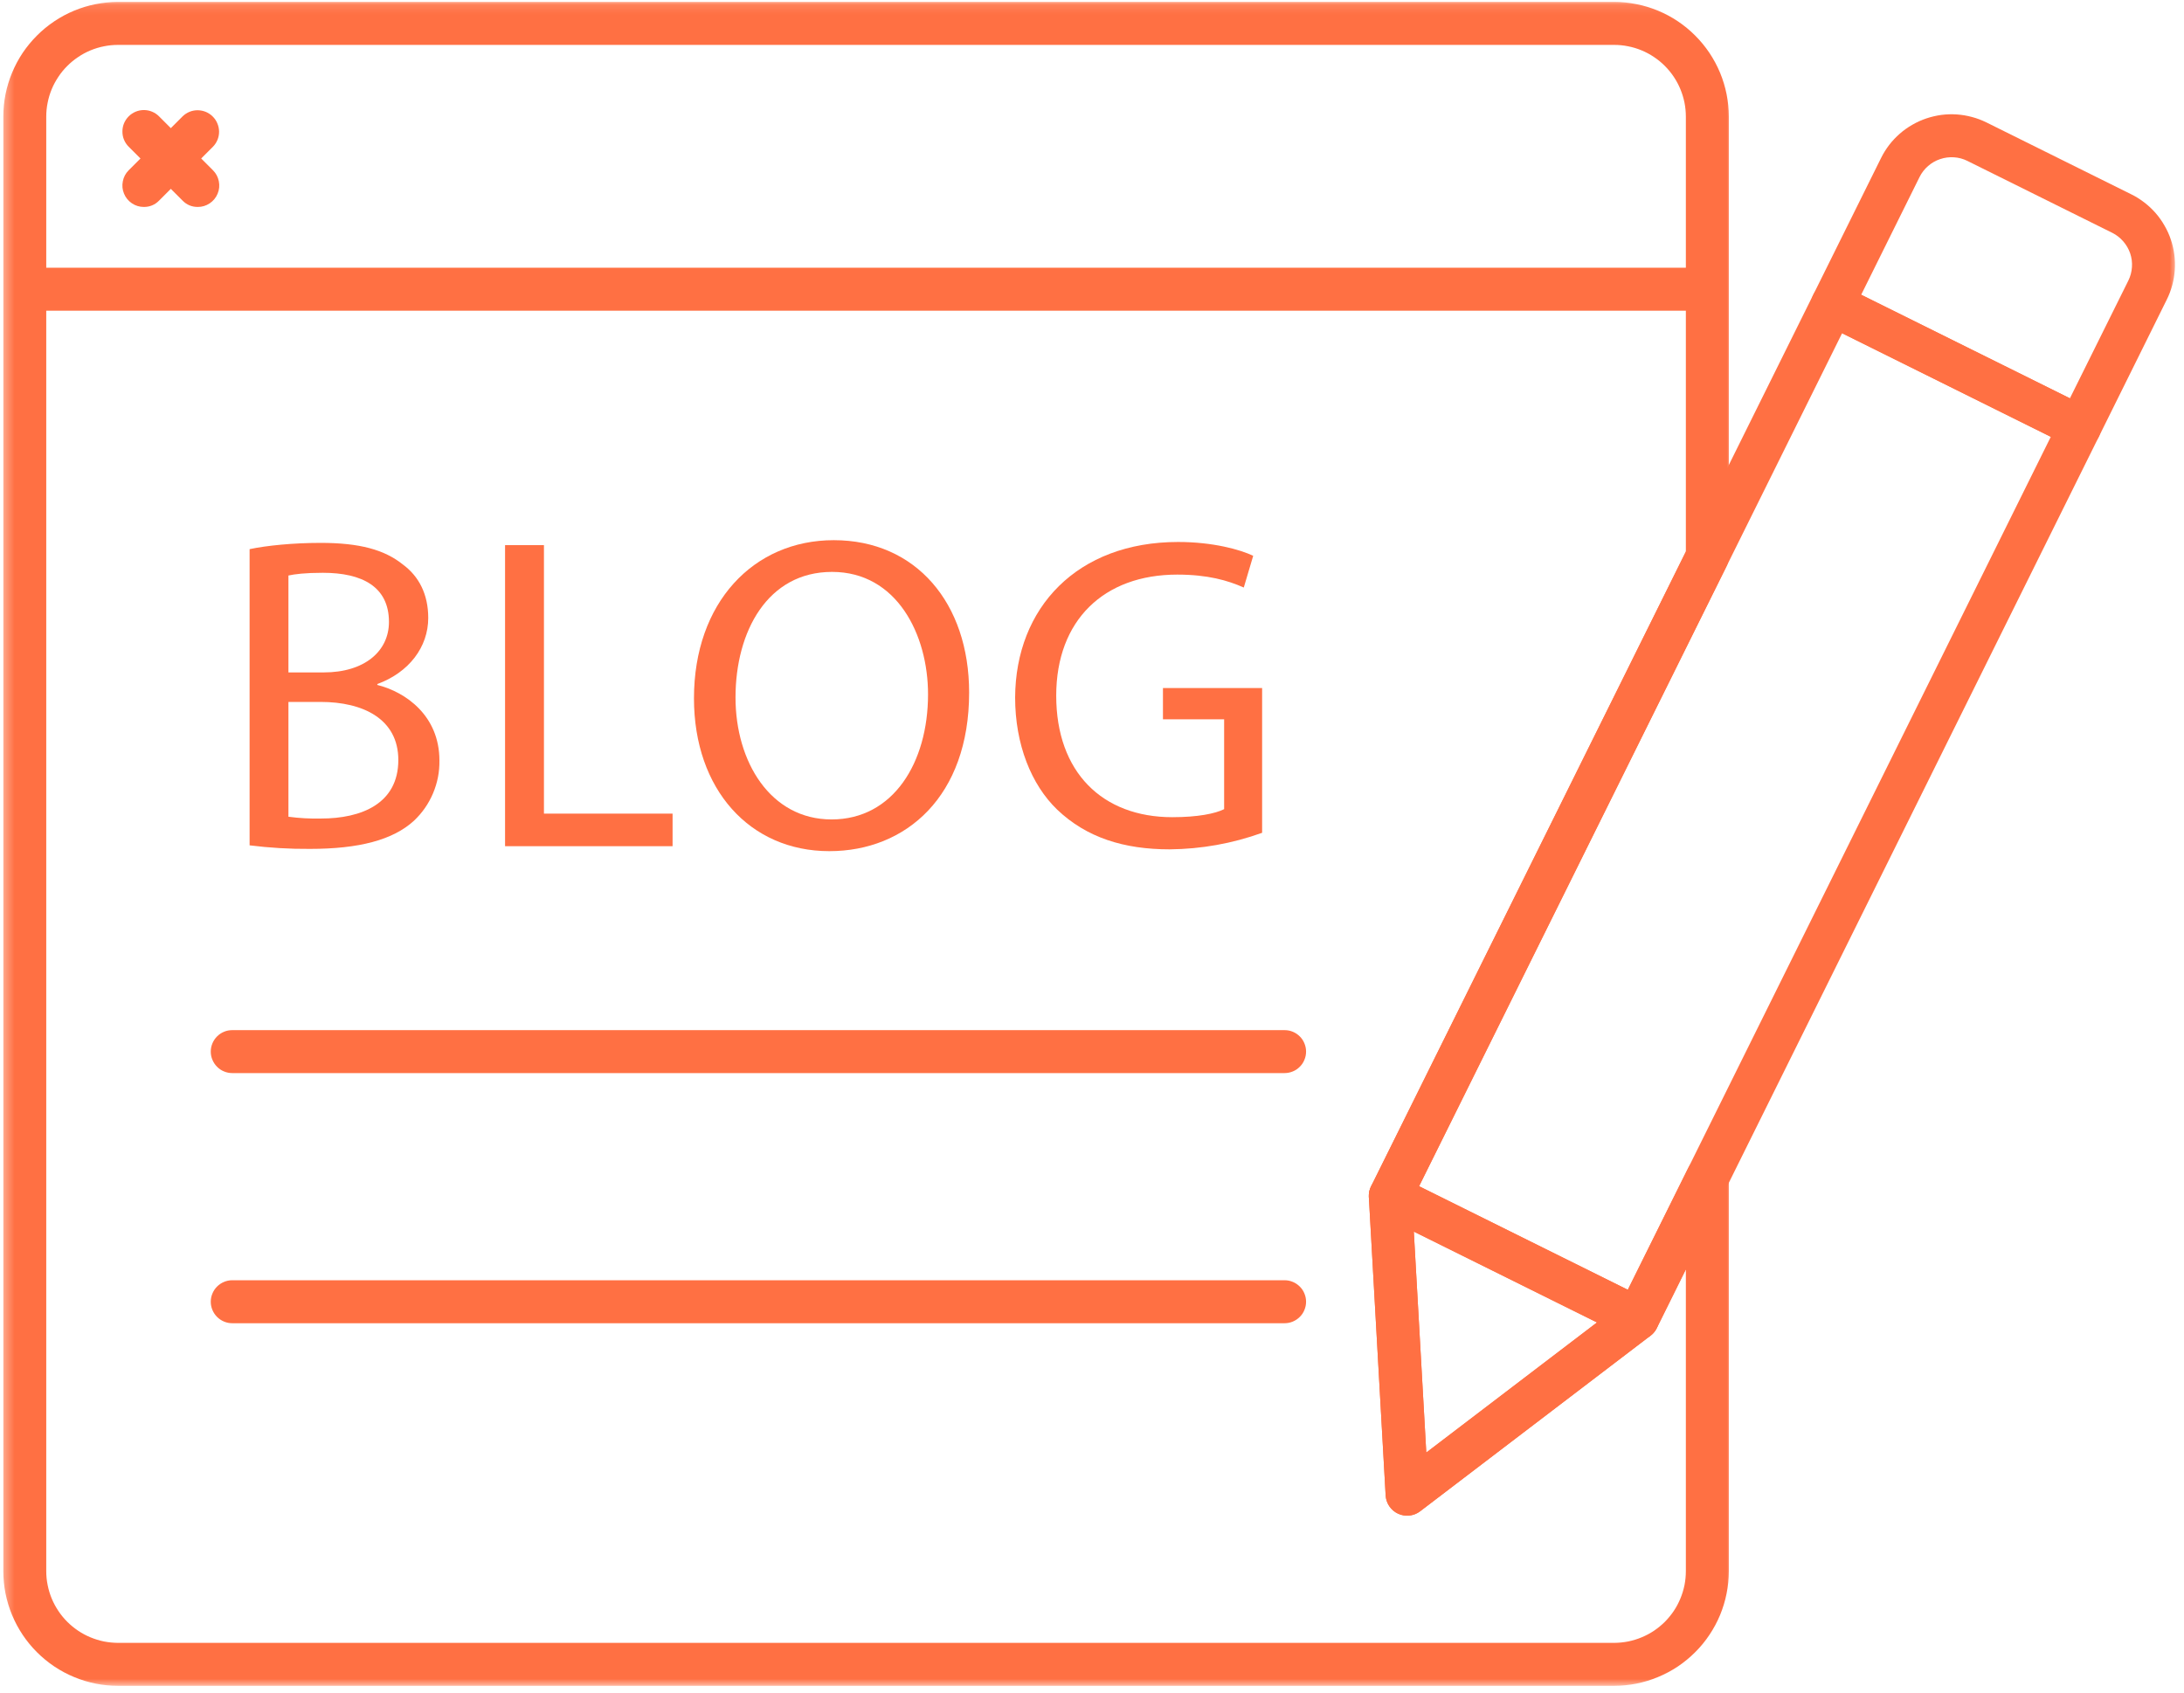 <svg width="227" height="176" viewBox="0 0 227 176" fill="none" xmlns="http://www.w3.org/2000/svg">
<path d="M175.87 32.297H4.162C3.865 32.297 3.583 32.24 3.307 32.125C3.037 32.01 2.792 31.849 2.583 31.641C2.375 31.432 2.214 31.188 2.099 30.917C1.99 30.641 1.932 30.359 1.932 30.062C1.932 29.766 1.99 29.479 2.099 29.208C2.214 28.932 2.375 28.693 2.583 28.484C2.792 28.271 3.037 28.109 3.307 28C3.583 27.885 3.865 27.828 4.162 27.828H175.87C176.167 27.828 176.453 27.885 176.724 28C177 28.109 177.24 28.271 177.448 28.484C177.656 28.693 177.818 28.932 177.932 29.208C178.047 29.479 178.104 29.766 178.104 30.062C178.104 30.359 178.047 30.641 177.932 30.917C177.818 31.188 177.656 31.432 177.448 31.641C177.24 31.849 177 32.01 176.724 32.125C176.453 32.24 176.167 32.297 175.87 32.297Z" fill="#FF7043"/>
<path d="M14.953 21.51C14.505 21.51 14.088 21.385 13.713 21.135C13.338 20.88 13.062 20.547 12.891 20.13C12.719 19.713 12.677 19.286 12.766 18.844C12.854 18.396 13.057 18.016 13.375 17.698L18.979 12.094C19.188 11.891 19.427 11.734 19.703 11.62C19.974 11.51 20.255 11.458 20.552 11.458C20.844 11.463 21.125 11.521 21.396 11.63C21.667 11.745 21.906 11.906 22.115 12.115C22.323 12.323 22.484 12.562 22.594 12.833C22.708 13.104 22.766 13.385 22.771 13.677C22.771 13.974 22.719 14.255 22.609 14.526C22.495 14.802 22.338 15.042 22.135 15.25L16.531 20.854C16.099 21.292 15.573 21.51 14.953 21.51Z" fill="#FF7043"/>
<path d="M20.557 21.51C19.937 21.51 19.411 21.292 18.979 20.854L13.375 15.25C13.167 15.042 13.005 14.802 12.89 14.526C12.776 14.255 12.724 13.969 12.724 13.672C12.724 13.375 12.776 13.094 12.89 12.818C13.005 12.547 13.167 12.302 13.375 12.094C13.583 11.885 13.828 11.724 14.099 11.609C14.375 11.495 14.656 11.438 14.953 11.438C15.25 11.438 15.536 11.495 15.807 11.609C16.083 11.724 16.323 11.885 16.531 12.094L22.135 17.698C22.453 18.016 22.656 18.396 22.745 18.838C22.833 19.281 22.792 19.713 22.62 20.13C22.448 20.547 22.172 20.88 21.797 21.135C21.422 21.385 21.01 21.51 20.557 21.51Z" fill="#FF7043"/>
<path d="M170.198 139.286C169.849 139.286 169.516 139.208 169.208 139.052L143.511 126.307C143.245 126.172 143.016 125.995 142.823 125.771C142.625 125.552 142.484 125.297 142.391 125.016C142.292 124.74 142.255 124.448 142.276 124.156C142.297 123.859 142.375 123.578 142.505 123.312L188.458 30.651C188.589 30.385 188.766 30.156 188.99 29.963C189.214 29.766 189.464 29.625 189.745 29.526C190.026 29.432 190.313 29.396 190.609 29.417C190.901 29.438 191.182 29.51 191.448 29.646L217.141 42.391C217.406 42.526 217.636 42.703 217.833 42.927C218.026 43.146 218.172 43.401 218.266 43.682C218.359 43.964 218.396 44.25 218.375 44.547C218.359 44.839 218.281 45.12 218.151 45.385L172.198 138.047C172.011 138.427 171.734 138.729 171.375 138.953C171.016 139.177 170.62 139.286 170.198 139.286ZM147.495 123.297L169.193 134.062L213.156 45.401L191.464 34.635L147.495 123.297Z" fill="#FF7043"/>
<path d="M146.25 157.536C145.964 157.536 145.693 157.484 145.427 157.38C145.162 157.276 144.922 157.125 144.719 156.927C144.51 156.729 144.344 156.505 144.224 156.245C144.104 155.984 144.037 155.713 144.021 155.432L142.276 124.432C142.266 124.234 142.281 124.042 142.318 123.849C142.359 123.661 142.422 123.474 142.51 123.302C142.599 123.125 142.708 122.969 142.833 122.823C142.964 122.677 143.109 122.547 143.276 122.443C143.438 122.333 143.615 122.25 143.797 122.187C143.984 122.125 144.172 122.088 144.37 122.073C144.563 122.062 144.755 122.078 144.948 122.115C145.141 122.156 145.323 122.219 145.495 122.302L171.193 135.052C171.359 135.135 171.516 135.24 171.662 135.365C171.807 135.49 171.932 135.63 172.037 135.786C172.146 135.943 172.234 136.109 172.297 136.292C172.359 136.469 172.401 136.651 172.422 136.838C172.438 137.031 172.432 137.219 172.401 137.406C172.375 137.594 172.323 137.776 172.245 137.948C172.167 138.12 172.073 138.281 171.953 138.432C171.839 138.583 171.703 138.713 171.552 138.828L147.604 157.083C147.203 157.385 146.755 157.536 146.25 157.536ZM146.948 128.01L148.245 150.979L165.99 137.458L146.948 128.01Z" fill="#FF7043"/>
<mask id="mask0_5_147" style="mask-type:luminance" maskUnits="userSpaceOnUse" x="188" y="11" width="39" height="36">
<path d="M188 11H226.318V47H188V11Z" fill="white"/>
</mask>
<g mask="url(#mask0_5_147)">
<path d="M216.151 46.625C215.802 46.625 215.469 46.547 215.156 46.396L189.464 33.646C189.198 33.51 188.969 33.333 188.776 33.115C188.578 32.891 188.438 32.635 188.339 32.359C188.245 32.078 188.208 31.787 188.229 31.495C188.25 31.198 188.323 30.917 188.458 30.651L195.516 16.417C195.755 15.932 196.042 15.479 196.365 15.057C196.693 14.63 197.063 14.245 197.464 13.891C197.87 13.537 198.302 13.229 198.771 12.964C199.234 12.698 199.719 12.474 200.229 12.307C200.74 12.135 201.255 12.016 201.786 11.943C202.323 11.875 202.854 11.859 203.391 11.896C203.922 11.932 204.448 12.021 204.969 12.162C205.484 12.297 205.984 12.49 206.464 12.724L221.521 20.198C222.005 20.432 222.453 20.719 222.88 21.047C223.307 21.375 223.693 21.74 224.047 22.141C224.401 22.547 224.708 22.984 224.974 23.448C225.245 23.912 225.464 24.401 225.635 24.906C225.807 25.417 225.927 25.938 225.995 26.469C226.063 27 226.078 27.537 226.042 28.068C226.005 28.604 225.917 29.13 225.776 29.651C225.635 30.167 225.448 30.667 225.208 31.146L218.151 45.385C217.958 45.766 217.688 46.068 217.328 46.292C216.964 46.516 216.573 46.625 216.151 46.625ZM193.448 30.635L215.141 41.401L221.214 29.167C221.432 28.724 221.557 28.26 221.589 27.771C221.625 27.281 221.563 26.802 221.406 26.333C221.245 25.87 221.005 25.453 220.682 25.083C220.359 24.714 219.979 24.417 219.542 24.198L204.484 16.724C204.042 16.505 203.578 16.38 203.089 16.349C202.599 16.318 202.12 16.38 201.656 16.537C201.188 16.693 200.771 16.932 200.401 17.255C200.031 17.578 199.734 17.958 199.516 18.396L193.448 30.635Z" fill="#FF7043"/>
</g>
<mask id="mask1_5_147" style="mask-type:luminance" maskUnits="userSpaceOnUse" x="0" y="0" width="180" height="176">
<path d="M0.333 0.115H180V175.307H0.333V0.115Z" fill="white"/>
</mask>
<g mask="url(#mask1_5_147)">
<path d="M167.771 175.224H12.266C11.479 175.224 10.708 175.146 9.938 174.995C9.172 174.839 8.427 174.615 7.703 174.312C6.979 174.016 6.297 173.646 5.646 173.214C4.995 172.776 4.391 172.281 3.839 171.729C3.286 171.177 2.792 170.573 2.354 169.922C1.922 169.271 1.552 168.583 1.255 167.865C0.953 167.141 0.729 166.396 0.573 165.625C0.422 164.859 0.344 164.083 0.344 163.302V12.125C0.344 11.338 0.422 10.568 0.573 9.797C0.729 9.031 0.953 8.286 1.255 7.562C1.552 6.838 1.922 6.151 2.354 5.5C2.792 4.854 3.286 4.25 3.839 3.698C4.391 3.141 4.995 2.651 5.646 2.213C6.297 1.776 6.979 1.411 7.703 1.109C8.427 0.812 9.172 0.583 9.938 0.432C10.708 0.276 11.479 0.203 12.266 0.198H167.771C168.552 0.198 169.328 0.276 170.094 0.432C170.859 0.583 171.604 0.812 172.328 1.109C173.052 1.411 173.74 1.776 174.391 2.213C175.042 2.651 175.641 3.141 176.193 3.698C176.75 4.25 177.24 4.854 177.677 5.5C178.109 6.151 178.479 6.838 178.781 7.562C179.078 8.286 179.307 9.031 179.458 9.797C179.615 10.568 179.688 11.338 179.693 12.125V57.854C179.693 58.203 179.615 58.536 179.458 58.849L146.766 124.771L148.245 150.979L168.427 135.594L175.458 121.422C175.688 120.958 176.036 120.615 176.505 120.396C176.974 120.172 177.464 120.125 177.969 120.24C178.474 120.359 178.885 120.62 179.208 121.026C179.531 121.432 179.693 121.896 179.693 122.417V163.302C179.688 164.083 179.615 164.859 179.458 165.625C179.307 166.396 179.078 167.141 178.781 167.865C178.479 168.583 178.115 169.271 177.677 169.922C177.245 170.573 176.75 171.177 176.193 171.729C175.641 172.281 175.042 172.776 174.391 173.214C173.74 173.646 173.052 174.016 172.328 174.312C171.604 174.615 170.859 174.839 170.094 174.995C169.328 175.146 168.552 175.224 167.771 175.224ZM12.266 4.667C11.776 4.667 11.292 4.713 10.807 4.812C10.328 4.906 9.865 5.047 9.411 5.234C8.958 5.422 8.531 5.651 8.125 5.927C7.719 6.198 7.339 6.505 6.995 6.854C6.646 7.198 6.339 7.573 6.068 7.984C5.797 8.391 5.562 8.818 5.375 9.271C5.188 9.724 5.047 10.188 4.953 10.667C4.854 11.151 4.807 11.635 4.807 12.125V163.302C4.807 163.792 4.854 164.276 4.953 164.755C5.047 165.234 5.188 165.703 5.375 166.151C5.562 166.604 5.797 167.036 6.068 167.443C6.339 167.849 6.646 168.224 6.995 168.573C7.339 168.917 7.719 169.224 8.125 169.5C8.531 169.771 8.958 170 9.411 170.187C9.865 170.375 10.328 170.516 10.807 170.615C11.292 170.708 11.776 170.755 12.266 170.76H167.771C168.26 170.755 168.745 170.708 169.224 170.615C169.703 170.516 170.172 170.375 170.62 170.187C171.073 170 171.505 169.771 171.911 169.5C172.318 169.224 172.693 168.917 173.042 168.573C173.385 168.224 173.693 167.849 173.969 167.443C174.24 167.036 174.469 166.604 174.656 166.151C174.844 165.703 174.984 165.234 175.083 164.755C175.177 164.276 175.224 163.792 175.224 163.302V131.937L172.198 138.047C172.042 138.359 171.828 138.62 171.552 138.828L147.604 157.083C147.276 157.333 146.906 157.479 146.495 157.526C146.083 157.568 145.693 157.505 145.318 157.333C144.943 157.161 144.635 156.901 144.406 156.562C144.172 156.219 144.047 155.844 144.021 155.432L142.276 124.432C142.255 124.036 142.328 123.667 142.505 123.312L175.224 57.333V12.125C175.224 11.635 175.177 11.151 175.083 10.672C174.984 10.188 174.844 9.724 174.656 9.271C174.469 8.818 174.24 8.391 173.969 7.984C173.693 7.573 173.385 7.198 173.042 6.854C172.693 6.505 172.318 6.198 171.911 5.927C171.505 5.651 171.073 5.422 170.62 5.234C170.172 5.047 169.703 4.906 169.224 4.812C168.745 4.713 168.26 4.667 167.771 4.667H12.266Z" fill="#FF7043"/>
</g>
<path d="M133.516 111.536H24.141C23.844 111.536 23.557 111.479 23.287 111.365C23.01 111.255 22.771 111.094 22.562 110.88C22.354 110.672 22.193 110.432 22.078 110.156C21.963 109.885 21.906 109.599 21.906 109.302C21.906 109.005 21.963 108.724 22.078 108.448C22.193 108.177 22.354 107.932 22.562 107.724C22.771 107.516 23.01 107.354 23.287 107.24C23.557 107.125 23.844 107.073 24.141 107.073H133.516C133.813 107.073 134.099 107.125 134.37 107.24C134.646 107.354 134.885 107.516 135.094 107.724C135.307 107.932 135.469 108.177 135.578 108.448C135.693 108.724 135.75 109.005 135.75 109.302C135.75 109.599 135.693 109.885 135.578 110.156C135.469 110.432 135.307 110.672 135.094 110.88C134.885 111.094 134.646 111.255 134.37 111.365C134.099 111.479 133.813 111.536 133.516 111.536Z" fill="#FF7043"/>
<path d="M133.516 137.536H24.141C23.844 137.536 23.557 137.479 23.287 137.365C23.01 137.25 22.771 137.089 22.562 136.88C22.354 136.672 22.193 136.432 22.078 136.156C21.963 135.88 21.906 135.599 21.906 135.302C21.906 135.005 21.963 134.719 22.078 134.448C22.193 134.172 22.354 133.932 22.562 133.724C22.771 133.516 23.01 133.354 23.287 133.24C23.557 133.125 23.844 133.068 24.141 133.068H133.516C133.813 133.068 134.099 133.125 134.37 133.24C134.646 133.354 134.885 133.516 135.094 133.724C135.307 133.932 135.469 134.172 135.578 134.448C135.693 134.719 135.75 135.005 135.75 135.302C135.75 135.599 135.693 135.88 135.578 136.156C135.469 136.432 135.307 136.672 135.094 136.88C134.885 137.089 134.646 137.25 134.37 137.365C134.099 137.479 133.813 137.536 133.516 137.536Z" fill="#FF7043"/>
<path d="M25.943 57.078C27.708 56.703 30.489 56.427 33.323 56.427C37.364 56.427 39.964 57.125 41.911 58.703C43.536 59.911 44.51 61.766 44.51 64.229C44.51 67.245 42.516 69.891 39.219 71.099V71.193C42.187 71.938 45.672 74.396 45.672 79.042C45.693 80.224 45.469 81.365 45.01 82.453C44.547 83.547 43.885 84.495 43.026 85.307C40.844 87.307 37.318 88.234 32.208 88.234C30.114 88.25 28.021 88.125 25.943 87.865V57.078ZM29.979 69.891H33.646C37.917 69.891 40.427 67.667 40.427 64.646C40.427 60.979 37.641 59.536 33.557 59.536C31.698 59.536 30.63 59.677 29.979 59.818V69.891ZM29.979 84.891C31.104 85.042 32.234 85.104 33.37 85.078C37.547 85.078 41.401 83.547 41.401 78.995C41.401 74.724 37.734 72.958 33.323 72.958H29.979V84.891Z" fill="#FF7043"/>
<path d="M52.495 56.661H56.536V84.568H69.906V87.953H52.495V56.661Z" fill="#FF7043"/>
<path d="M100.729 71.984C100.729 82.755 94.182 88.469 86.198 88.469C77.937 88.469 72.13 82.057 72.13 72.583C72.13 62.651 78.307 56.146 86.661 56.146C95.203 56.146 100.729 62.693 100.729 71.984ZM76.448 72.495C76.448 79.177 80.073 85.172 86.432 85.172C92.838 85.172 96.458 79.271 96.458 72.167C96.458 65.948 93.208 59.443 86.479 59.443C79.792 59.443 76.448 65.62 76.448 72.495Z" fill="#FF7043"/>
<path d="M131.182 86.562C128.073 87.677 124.87 88.25 121.573 88.281C116.839 88.281 112.938 87.073 109.875 84.146C107.182 81.547 105.51 77.37 105.51 72.495C105.557 63.161 111.964 56.333 122.453 56.333C126.073 56.333 128.906 57.125 130.255 57.771L129.276 61.068C127.609 60.328 125.521 59.724 122.359 59.724C114.75 59.724 109.781 64.458 109.781 72.307C109.781 80.25 114.563 84.938 121.849 84.938C124.495 84.938 126.307 84.568 127.234 84.104V74.766H120.875V71.516H131.182V86.562Z" fill="#FF7043"/>
</svg>

